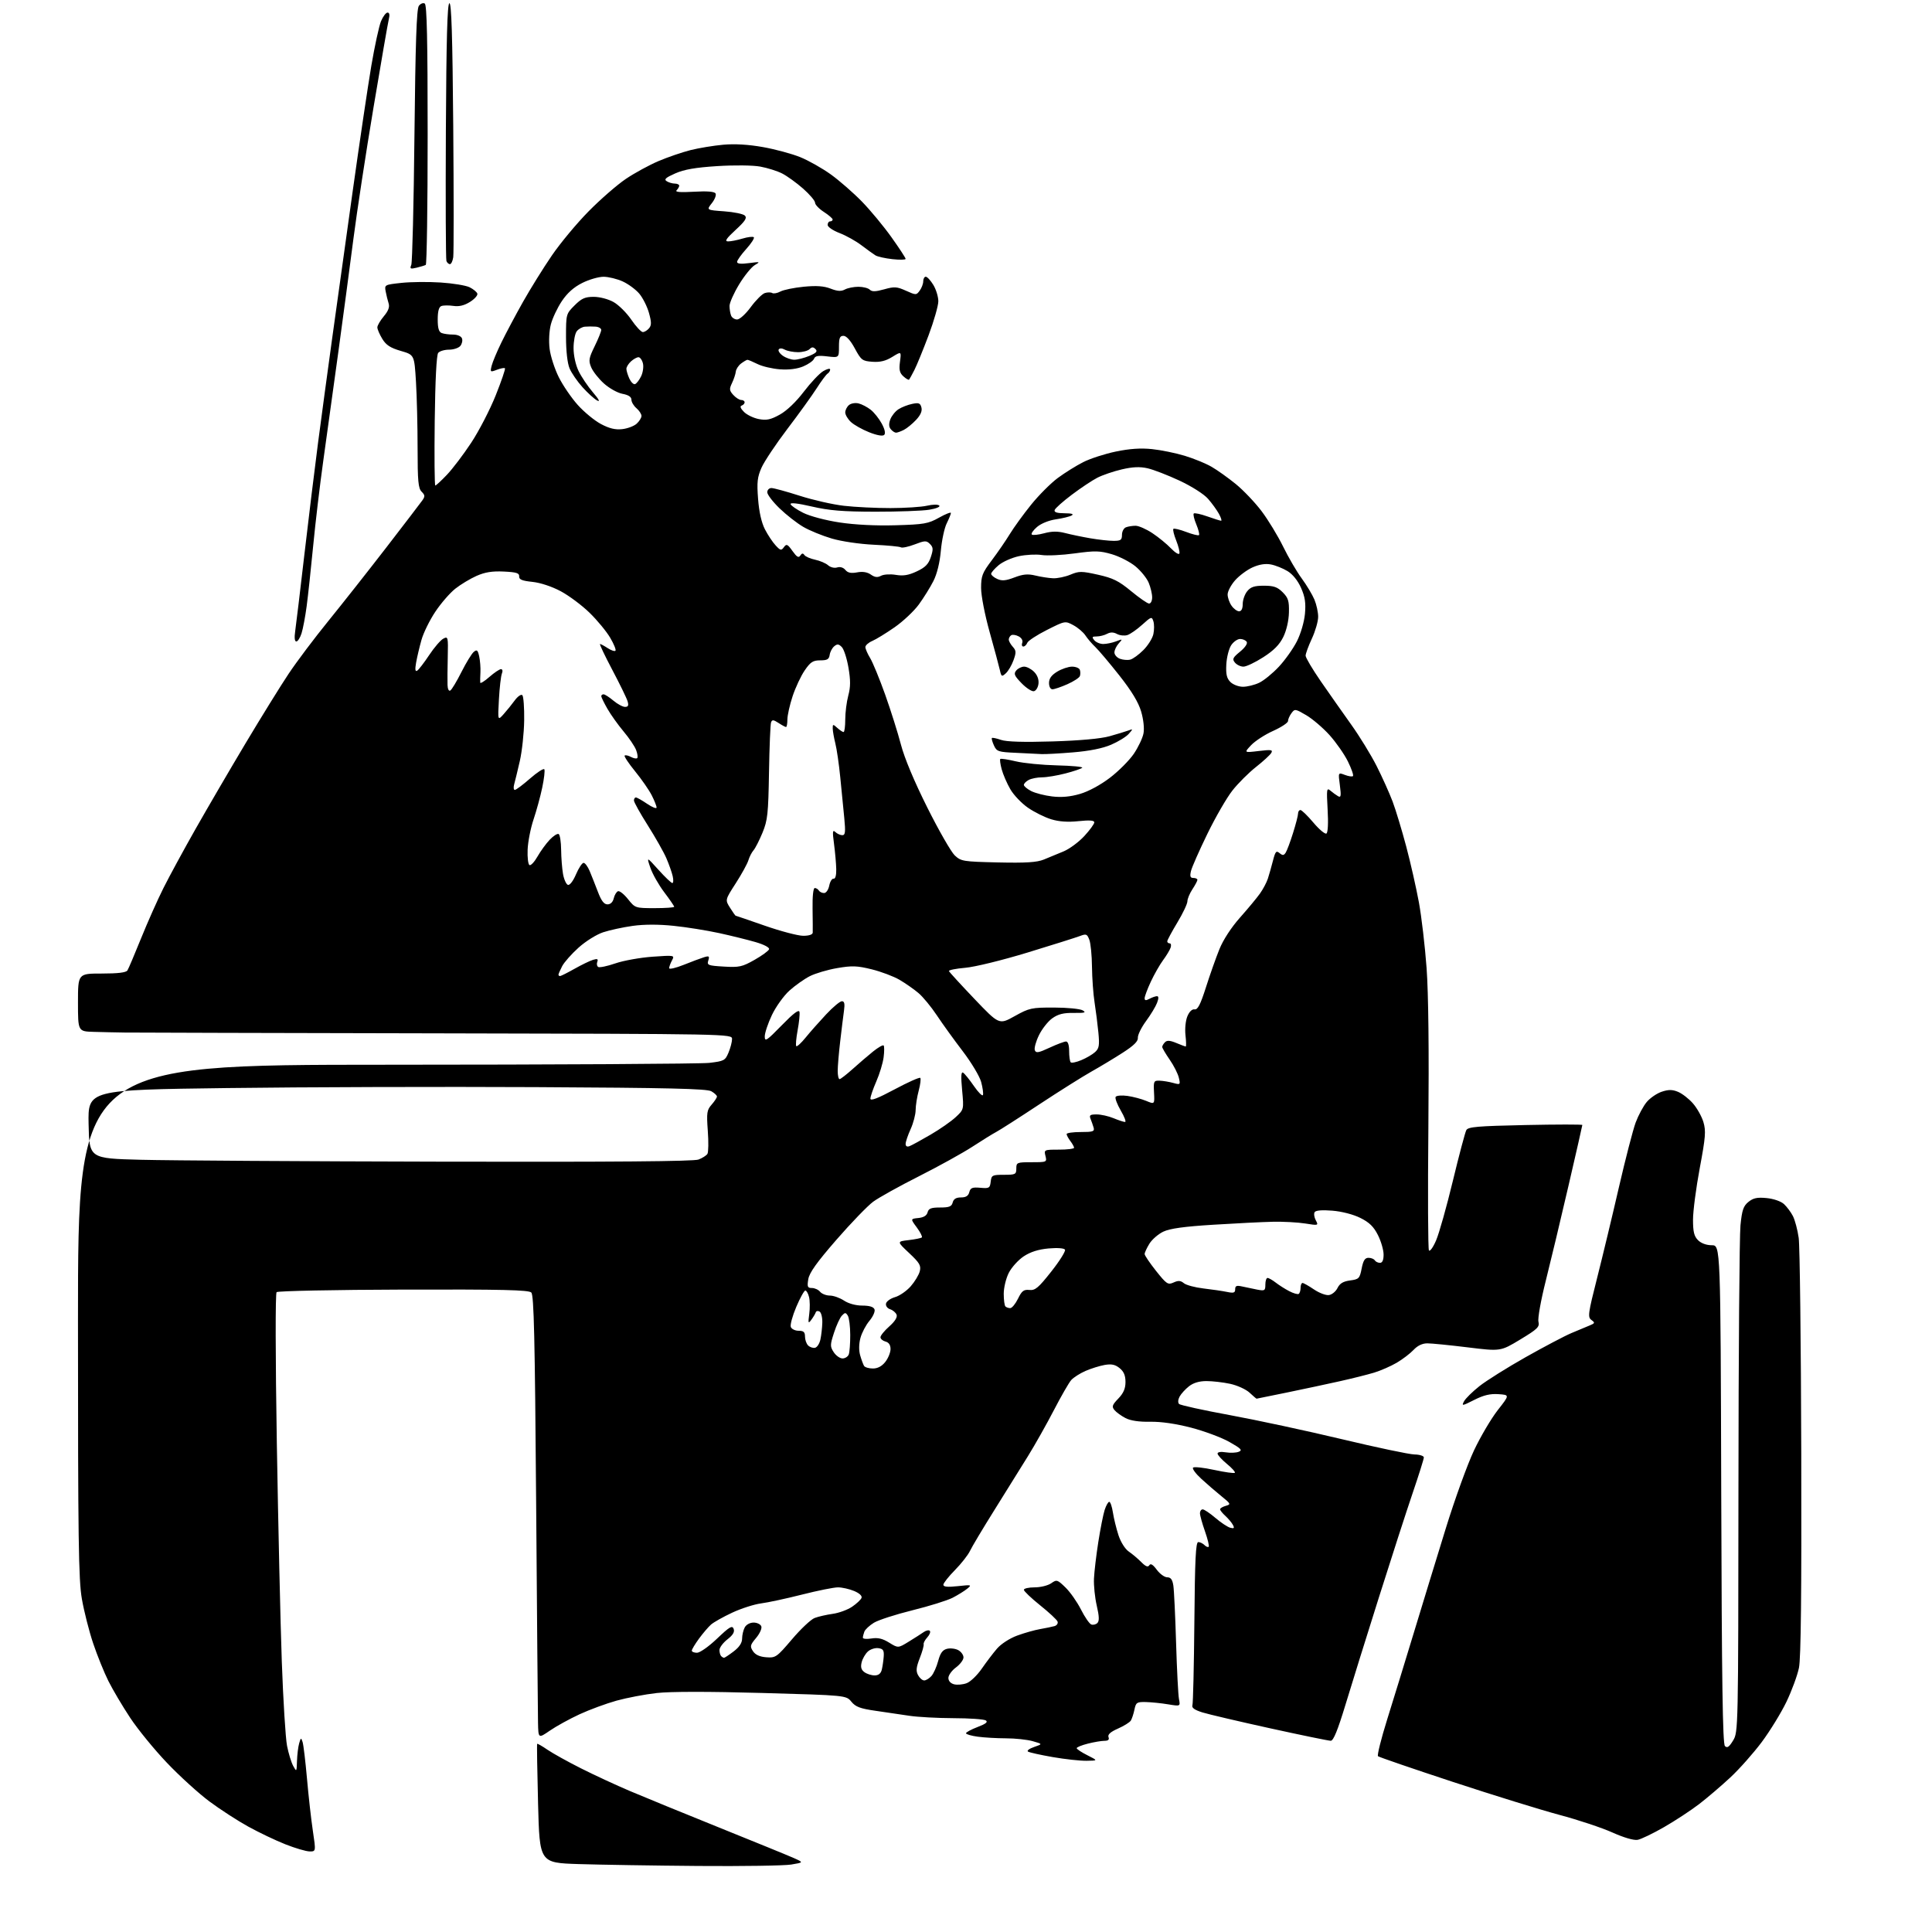 <?xml version="1.0" encoding="UTF-8" standalone="no"?>
<svg 
  version="1.1" 
  xmlns="http://www.w3.org/2000/svg" 
  xmlns:xlink="http://www.w3.org/1999/xlink" 
  xmlns:svg="http://www.w3.org/2000/svg"
  xmlns:rdf="http://www.w3.org/1999/02/22-rdf-syntax-ns#"
  xmlns:cc="http://creativecommons.org/ns#"
  xmlns:dc="http://purl.org/dc/elements/1.1/"
  viewBox="0 0 768 768"
  width="768"
  height="768"
>
<style>svg {background-color: white; }</style>"
<path stroke="none" fill="black" fill-rule="evenodd" d="M277.50,741.75C259.90,741.61 238.53,741.27 230.00,741.00C214.50,740.50 214.50,740.50 213.89,717.00C213.56,704.08 213.39,693.37 213.53,693.20C213.66,693.04 215.51,694.09 217.63,695.55C219.76,697.00 225.78,700.35 231.00,702.97C236.22,705.60 244.96,709.65 250.40,711.96C255.85,714.28 271.82,720.81 285.90,726.49C299.98,732.16 313.30,737.60 315.50,738.58C319.50,740.36 319.50,740.36 314.50,741.19C311.75,741.64 295.10,741.89 277.50,741.75zM123.05,735.97C121.65,735.95 117.33,734.68 113.47,733.15C109.60,731.63 102.95,728.45 98.68,726.10C94.42,723.75 87.46,719.24 83.22,716.08C78.97,712.92 71.39,706.03 66.38,700.76C61.36,695.50 54.77,687.43 51.74,682.84C48.70,678.25 44.81,671.68 43.08,668.22C41.36,664.77 38.63,658.02 37.02,653.22C35.41,648.42 33.40,640.50 32.55,635.61C31.22,627.99 31.00,612.35 31.00,525.01C31.00,423.28 31.00,423.28 153.35,423.25C220.64,423.24 278.51,422.90 281.95,422.51C287.83,421.82 288.28,421.58 289.60,418.42C290.37,416.58 291.00,414.15 291.00,413.03C291.00,411.00 290.88,411.00 173.25,410.77C108.49,410.64 52.80,410.50 49.50,410.45C46.20,410.41 40.69,410.28 37.25,410.18C31.00,410.00 31.00,410.00 31.00,398.50C31.00,387.00 31.00,387.00 40.44,387.00C46.91,387.00 50.13,386.61 50.66,385.75C51.09,385.06 53.53,379.32 56.08,373.00C58.63,366.68 62.63,357.68 64.98,353.00C67.33,348.32 73.07,337.75 77.75,329.50C82.43,321.25 91.36,305.95 97.60,295.50C103.85,285.05 111.55,272.60 114.73,267.84C117.90,263.08 125.01,253.63 130.53,246.84C136.04,240.05 146.39,226.93 153.53,217.68C160.66,208.43 167.11,200.01 167.85,198.96C169.01,197.34 168.97,196.83 167.60,195.46C166.27,194.13 166.00,191.22 166.00,178.08C166.00,169.41 165.71,157.53 165.35,151.68C164.70,141.05 164.70,141.05 159.31,139.49C155.19,138.29 153.46,137.17 151.97,134.71C150.89,132.94 150.01,130.89 150.00,130.14C150.00,129.40 151.16,127.41 152.57,125.73C154.37,123.59 154.95,122.04 154.48,120.59C154.11,119.44 153.58,117.30 153.31,115.84C152.81,113.22 152.91,113.17 159.58,112.45C163.31,112.05 170.32,111.98 175.16,112.30C179.99,112.61 185.17,113.46 186.65,114.18C188.14,114.91 189.53,116.05 189.75,116.72C189.97,117.39 188.65,118.88 186.82,120.02C184.53,121.45 182.48,121.94 180.19,121.60C178.37,121.33 176.24,121.36 175.44,121.66C174.46,122.04 174.00,123.75 174.00,127.00C174.00,130.44 174.44,131.96 175.58,132.39C176.45,132.73 178.49,133.00 180.11,133.00C181.82,133.00 183.31,133.64 183.64,134.51C183.96,135.34 183.67,136.69 182.99,137.51C182.31,138.33 180.29,139.00 178.50,139.00C176.71,139.00 174.77,139.57 174.19,140.28C173.52,141.08 173.01,151.12 172.81,167.28C172.64,181.43 172.74,193.00 173.04,193.00C173.34,193.00 175.41,191.09 177.64,188.75C179.87,186.41 184.23,180.68 187.31,176.00C190.40,171.32 194.78,162.85 197.05,157.17C199.32,151.49 200.97,146.64 200.73,146.39C200.48,146.15 199.04,146.41 197.53,146.99C194.88,148.00 194.80,147.94 195.45,145.35C195.82,143.88 197.57,139.71 199.34,136.09C201.11,132.46 204.96,125.22 207.90,120.00C210.85,114.78 216.00,106.48 219.36,101.58C222.71,96.67 229.29,88.76 233.98,84.01C238.66,79.25 245.33,73.45 248.78,71.12C252.23,68.79 258.08,65.60 261.78,64.03C265.48,62.46 271.20,60.50 274.50,59.67C277.80,58.84 283.65,57.88 287.50,57.53C292.10,57.12 297.52,57.44 303.31,58.47C308.15,59.33 314.81,61.13 318.11,62.47C321.41,63.81 326.90,66.91 330.31,69.37C333.71,71.82 339.27,76.68 342.66,80.16C346.05,83.65 351.34,90.03 354.41,94.36C357.49,98.68 360.00,102.52 360.00,102.91C360.00,103.29 357.64,103.34 354.75,103.02C351.86,102.70 348.82,102.02 348.00,101.51C347.18,101.00 344.68,99.20 342.45,97.51C340.23,95.81 336.29,93.62 333.70,92.63C331.12,91.64 329.00,90.20 329.00,89.42C329.00,88.64 329.45,88.00 330.00,88.00C330.55,88.00 330.99,87.66 330.99,87.25C330.98,86.84 329.41,85.48 327.49,84.24C325.57,83.00 324.00,81.35 324.00,80.58C324.00,79.80 321.86,77.29 319.25,74.98C316.64,72.68 312.90,69.98 310.95,68.98C309.00,67.98 305.06,66.74 302.20,66.22C299.22,65.68 291.95,65.60 285.13,66.03C276.42,66.59 271.97,67.36 268.40,68.94C264.62,70.61 263.86,71.30 265.02,72.03C265.83,72.55 267.29,72.98 268.25,72.98C269.21,72.99 270.00,73.36 270.00,73.80C270.00,74.24 269.53,75.07 268.96,75.64C268.25,76.35 270.37,76.53 275.83,76.22C281.09,75.91 283.97,76.14 284.43,76.89C284.82,77.51 284.16,79.25 282.97,80.76C280.80,83.50 280.80,83.50 287.86,84.00C291.73,84.28 295.45,85.04 296.10,85.70C297.04,86.63 296.21,87.91 292.40,91.41C288.71,94.81 287.97,95.93 289.38,95.96C290.42,95.98 293.01,95.48 295.14,94.84C297.27,94.20 299.30,93.96 299.65,94.31C300.00,94.66 298.64,96.76 296.64,98.98C294.64,101.19 293.00,103.51 293.00,104.12C293.00,104.86 294.55,105.02 297.75,104.59C302.19,104.00 302.34,104.05 300.05,105.37C298.71,106.15 295.90,109.61 293.80,113.07C291.71,116.53 290.00,120.37 290.00,121.60C290.00,122.83 290.27,124.55 290.61,125.42C290.94,126.29 292.03,127.00 293.02,127.00C294.03,127.00 296.43,124.82 298.46,122.05C300.46,119.33 302.97,116.83 304.04,116.49C305.11,116.15 306.43,116.15 306.97,116.48C307.51,116.82 308.98,116.55 310.23,115.88C311.48,115.21 315.65,114.36 319.50,113.98C324.56,113.49 327.52,113.70 330.17,114.73C332.90,115.79 334.36,115.88 335.86,115.08C336.96,114.48 339.38,114.00 341.23,114.00C343.09,114.00 345.12,114.52 345.75,115.15C346.61,116.01 348.03,115.97 351.48,115.01C355.53,113.87 356.53,113.94 360.14,115.57C364.13,117.36 364.26,117.36 365.61,115.51C366.38,114.47 367.00,112.80 367.00,111.81C367.00,110.81 367.46,110.00 368.01,110.00C368.57,110.00 369.92,111.46 371.01,113.25C372.10,115.04 372.99,117.96 373.00,119.74C373.00,121.52 371.25,127.62 369.12,133.31C366.98,138.99 364.45,145.19 363.49,147.07C362.53,148.96 361.58,150.68 361.38,150.91C361.18,151.14 360.16,150.55 359.11,149.60C357.61,148.24 357.32,147.00 357.76,143.76C358.31,139.64 358.31,139.64 354.69,141.88C352.08,143.49 349.88,144.03 346.79,143.81C342.78,143.52 342.33,143.18 339.80,138.50C338.10,135.34 336.44,133.50 335.30,133.50C333.84,133.50 333.50,134.33 333.50,137.86C333.50,142.22 333.50,142.22 328.84,141.67C325.26,141.24 324.04,141.46 323.60,142.60C323.29,143.42 321.35,144.79 319.30,145.65C316.88,146.66 313.61,147.07 310.03,146.81C306.99,146.58 302.97,145.64 301.10,144.70C299.22,143.77 297.42,143.01 297.10,143.03C296.77,143.05 295.64,143.72 294.58,144.51C293.53,145.31 292.59,146.76 292.49,147.73C292.39,148.70 291.72,150.74 290.99,152.25C289.85,154.64 289.91,155.25 291.50,157.00C292.49,158.10 293.92,159.00 294.65,159.00C295.39,159.00 296.00,159.41 296.00,159.92C296.00,160.42 295.47,161.01 294.81,161.23C294.04,161.49 294.38,162.38 295.76,163.76C296.93,164.93 299.60,166.21 301.69,166.60C304.74,167.17 306.37,166.82 309.99,164.81C312.74,163.29 316.46,159.74 319.50,155.74C322.25,152.13 325.74,148.43 327.25,147.53C328.76,146.63 330.00,146.34 330.00,146.88C330.00,147.43 329.54,148.16 328.99,148.51C328.43,148.85 326.47,151.49 324.62,154.38C322.78,157.26 317.54,164.53 312.98,170.52C308.43,176.51 303.81,183.44 302.72,185.90C301.06,189.66 300.83,191.69 301.35,198.35C301.74,203.48 302.71,207.77 304.07,210.41C305.23,212.66 307.14,215.54 308.32,216.80C310.23,218.87 310.57,218.94 311.62,217.50C312.65,216.09 313.06,216.28 315.03,219.04C316.74,221.44 317.47,221.87 318.13,220.84C318.75,219.88 319.21,219.82 319.75,220.62C320.16,221.24 322.07,222.08 324.00,222.49C325.93,222.89 328.26,223.89 329.18,224.70C330.13,225.54 331.70,225.91 332.79,225.57C333.96,225.20 335.24,225.58 336.04,226.55C337.00,227.71 338.29,227.98 340.70,227.53C342.91,227.11 344.74,227.41 346.17,228.40C347.75,229.51 348.81,229.64 350.23,228.88C351.30,228.31 353.91,228.15 356.11,228.52C359.07,229.02 361.17,228.67 364.44,227.13C367.84,225.54 369.09,224.25 370.02,221.43C371.03,218.37 370.98,217.55 369.67,216.24C368.26,214.83 367.68,214.85 363.58,216.42C361.09,217.37 358.63,217.89 358.11,217.57C357.60,217.25 352.75,216.79 347.34,216.54C341.76,216.28 334.53,215.22 330.65,214.08C326.88,212.97 321.76,210.88 319.28,209.42C316.79,207.97 312.56,204.66 309.88,202.07C307.20,199.48 305.00,196.61 305.00,195.68C305.00,194.76 305.74,194.00 306.65,194.00C307.55,194.00 312.61,195.38 317.88,197.07C323.15,198.76 331.07,200.56 335.48,201.06C339.89,201.57 348.23,201.98 354.00,201.97C359.77,201.96 366.30,201.54 368.50,201.03C370.77,200.50 372.87,200.47 373.37,200.97C373.87,201.47 372.14,202.18 369.37,202.63C366.69,203.07 357.07,203.42 348.00,203.41C334.99,203.39 329.64,202.95 322.72,201.35C317.15,200.06 314.06,199.71 314.26,200.40C314.44,201.01 316.71,202.56 319.29,203.86C321.98,205.20 328.17,206.84 333.75,207.69C339.85,208.61 348.18,209.03 356.01,208.80C367.31,208.48 368.97,208.19 373.26,205.79C375.87,204.33 378.00,203.49 378.00,203.92C378.00,204.34 377.25,206.19 376.34,208.03C375.42,209.86 374.37,214.77 374.00,218.93C373.57,223.71 372.48,228.16 371.03,231.00C369.78,233.47 367.18,237.65 365.27,240.27C363.36,242.90 359.03,246.97 355.65,249.33C352.27,251.69 348.26,254.14 346.75,254.79C345.24,255.43 344.00,256.53 344.00,257.23C344.01,257.93 344.86,259.90 345.90,261.60C346.94,263.31 349.62,269.83 351.86,276.10C354.09,282.37 356.92,291.32 358.13,295.98C359.52,301.32 363.41,310.60 368.62,321.01C373.17,330.11 378.08,338.66 379.52,340.03C382.04,342.39 382.82,342.51 396.74,342.83C407.86,343.08 412.19,342.80 414.92,341.69C416.89,340.88 420.42,339.43 422.77,338.45C425.12,337.48 428.83,334.73 431.02,332.36C433.21,329.99 435.00,327.53 435.00,326.91C435.00,326.11 433.14,325.96 428.75,326.42C424.52,326.87 421.01,326.63 417.88,325.68C415.34,324.91 411.19,322.85 408.65,321.10C406.12,319.36 402.95,316.04 401.61,313.72C400.27,311.40 398.73,307.84 398.19,305.82C397.64,303.79 397.39,301.94 397.63,301.71C397.86,301.47 400.63,301.89 403.78,302.64C406.93,303.39 414.31,304.11 420.20,304.25C426.08,304.39 430.58,304.81 430.20,305.20C429.81,305.58 426.82,306.60 423.54,307.45C420.26,308.30 416.07,309.00 414.22,309.00C412.38,309.00 410.00,309.47 408.93,310.04C407.87,310.60 407.00,311.49 407.00,312.01C407.00,312.53 408.31,313.63 409.91,314.46C411.52,315.28 415.27,316.25 418.25,316.60C421.99,317.04 425.43,316.73 429.30,315.60C432.69,314.62 437.44,312.05 441.22,309.17C444.67,306.54 448.95,302.24 450.72,299.63C452.49,297.01 454.22,293.37 454.56,291.52C454.93,289.55 454.55,285.97 453.62,282.83C452.54,279.16 449.85,274.71 444.95,268.50C441.04,263.55 436.75,258.47 435.41,257.20C434.08,255.94 432.30,253.87 431.47,252.60C430.64,251.33 428.49,249.50 426.69,248.53C423.42,246.77 423.40,246.77 416.16,250.42C412.17,252.43 408.66,254.73 408.35,255.54C408.04,256.34 407.34,257.00 406.79,257.00C406.24,257.00 406.04,256.33 406.36,255.52C406.69,254.64 406.11,253.59 404.94,252.97C403.85,252.39 402.52,252.18 401.98,252.51C401.44,252.85 401.00,253.62 401.00,254.23C401.00,254.84 401.72,256.13 402.59,257.10C403.97,258.62 404.00,259.35 402.88,262.47C402.16,264.45 400.79,266.79 399.83,267.65C398.23,269.11 398.05,269.01 397.46,266.36C397.11,264.79 395.29,258.01 393.41,251.30C391.47,244.34 390.00,236.78 390.00,233.72C390.00,228.95 390.48,227.72 394.25,222.72C396.59,219.62 399.81,214.93 401.42,212.29C403.03,209.66 406.84,204.40 409.89,200.62C412.95,196.83 417.72,192.05 420.51,189.99C423.30,187.93 427.84,185.10 430.60,183.70C433.36,182.30 439.19,180.41 443.56,179.50C449.09,178.35 453.47,178.06 457.98,178.53C461.55,178.90 467.40,180.10 470.98,181.19C474.57,182.28 479.35,184.24 481.61,185.55C483.87,186.85 488.20,189.94 491.25,192.42C494.29,194.90 498.91,199.76 501.51,203.21C504.12,206.67 507.97,213.01 510.07,217.29C512.17,221.58 515.49,227.27 517.45,229.93C519.41,232.60 521.68,236.39 522.51,238.36C523.33,240.33 524.00,243.41 523.99,245.22C523.98,247.02 522.86,250.91 521.49,253.85C520.12,256.79 519.00,259.85 519.00,260.64C519.00,261.43 521.71,266.00 525.01,270.79C528.32,275.58 533.76,283.32 537.10,288.00C540.45,292.68 545.00,300.10 547.23,304.50C549.45,308.90 552.31,315.25 553.58,318.61C554.84,321.97 557.28,330.03 559.00,336.50C560.72,342.98 562.98,352.96 564.03,358.68C565.08,364.40 566.46,376.15 567.09,384.79C567.83,394.88 568.08,417.56 567.80,448.22C567.55,474.47 567.65,496.44 568.02,497.04C568.39,497.64 569.68,495.86 570.87,493.08C572.07,490.30 575.07,479.64 577.54,469.39C580.01,459.15 582.42,450.07 582.89,449.23C583.61,447.94 587.41,447.62 606.38,447.22C618.82,446.96 629.00,446.95 629.00,447.20C629.00,447.44 626.51,458.37 623.47,471.48C620.44,484.58 616.38,501.54 614.46,509.17C612.51,516.90 611.23,524.07 611.56,525.38C612.08,527.47 611.24,528.29 604.33,532.47C596.50,537.20 596.50,537.20 583.47,535.60C576.30,534.72 569.07,534.00 567.39,534.00C565.41,534.00 563.51,534.90 561.92,536.60C560.59,538.02 557.58,540.32 555.24,541.70C552.90,543.07 548.85,544.85 546.24,545.64C543.63,546.43 537.45,547.98 532.50,549.08C527.55,550.19 518.15,552.19 511.61,553.54C505.07,554.90 499.63,556.00 499.51,556.00C499.39,556.00 498.12,554.92 496.70,553.59C495.27,552.27 491.80,550.69 489.00,550.09C486.20,549.49 481.96,549.00 479.59,549.00C476.73,549.00 474.38,549.70 472.63,551.08C471.18,552.22 469.50,554.07 468.90,555.18C468.27,556.37 468.18,557.58 468.70,558.10C469.19,558.59 478.29,560.59 488.93,562.54C499.56,564.49 519.56,568.79 533.38,572.09C547.20,575.39 560.19,578.13 562.25,578.17C564.31,578.20 566.00,578.74 566.00,579.35C566.00,579.97 564.00,586.33 561.56,593.49C559.12,600.64 553.08,619.33 548.13,635.00C543.18,650.67 537.19,669.91 534.82,677.74C531.77,687.79 530.06,691.98 529.00,691.98C528.17,691.99 517.38,689.77 505.00,687.05C492.62,684.33 480.48,681.48 478.00,680.72C474.90,679.75 473.66,678.88 474.00,677.91C474.27,677.14 474.62,662.21 474.78,644.75C474.99,619.86 475.33,613.00 476.33,613.00C477.03,613.00 478.13,613.53 478.78,614.18C479.43,614.83 480.19,615.14 480.47,614.86C480.75,614.59 480.08,611.81 478.99,608.70C477.89,605.59 477.00,602.36 477.00,601.52C477.00,600.69 477.49,600.00 478.09,600.00C478.69,600.00 480.97,601.53 483.15,603.40C485.34,605.27 487.99,607.03 489.05,607.30C490.58,607.70 490.79,607.47 490.08,606.14C489.59,605.23 488.24,603.63 487.09,602.58C485.94,601.54 485.00,600.36 485.00,599.96C485.00,599.56 486.01,598.95 487.25,598.60C489.39,598.00 489.31,597.81 485.50,594.73C483.30,592.95 479.70,589.85 477.51,587.83C475.31,585.81 473.85,583.82 474.26,583.40C474.68,582.99 478.47,583.40 482.68,584.32C486.90,585.23 490.59,585.75 490.87,585.46C491.16,585.18 489.73,583.57 487.69,581.90C485.66,580.22 484.00,578.39 484.00,577.82C484.00,577.20 485.32,577.00 487.25,577.32C489.04,577.61 491.36,577.52 492.40,577.11C494.00,576.49 493.38,575.84 488.67,573.18C485.57,571.43 478.74,568.89 473.49,567.52C467.39,565.94 461.52,565.09 457.21,565.17C452.80,565.25 449.41,564.75 447.41,563.71C445.73,562.84 443.76,561.41 443.02,560.53C441.89,559.16 442.10,558.50 444.55,555.95C446.61,553.80 447.40,551.97 447.40,549.36C447.40,546.78 446.73,545.20 445.06,543.85C443.30,542.42 441.85,542.12 439.11,542.59C437.13,542.94 433.70,544.01 431.50,544.97C429.30,545.93 426.75,547.56 425.82,548.60C424.90,549.65 421.82,555.00 418.97,560.50C416.12,566.00 411.47,574.25 408.64,578.83C405.82,583.41 399.79,593.09 395.25,600.33C390.72,607.57 386.37,614.85 385.59,616.50C384.81,618.15 382.11,621.59 379.59,624.15C377.06,626.71 375.00,629.33 375.00,629.97C375.00,630.80 376.66,630.96 380.75,630.52C386.18,629.92 386.39,629.98 384.50,631.52C383.40,632.42 380.79,634.04 378.69,635.13C376.59,636.21 369.40,638.46 362.71,640.11C356.02,641.77 349.11,644.00 347.37,645.08C345.62,646.16 343.93,647.74 343.60,648.60C343.27,649.46 343.00,650.55 343.00,651.02C343.00,651.49 344.55,651.62 346.44,651.32C348.95,650.91 350.84,651.35 353.45,652.97C357.02,655.18 357.02,655.18 361.26,652.57C363.59,651.14 366.27,649.43 367.20,648.77C368.14,648.11 369.22,647.89 369.61,648.28C370.00,648.67 369.56,649.83 368.62,650.87C367.68,651.90 367.03,653.14 367.17,653.62C367.31,654.11 366.62,656.59 365.62,659.14C364.20,662.79 364.05,664.23 364.94,665.89C365.56,667.05 366.66,668.00 367.38,668.00C368.10,668.00 369.39,667.21 370.25,666.25C371.11,665.29 372.32,662.59 372.94,660.26C373.78,657.12 374.69,655.87 376.44,655.43C377.75,655.10 379.76,655.33 380.91,655.95C382.06,656.57 383.00,657.87 383.00,658.85C383.00,659.82 381.65,661.62 380.00,662.84C378.35,664.06 377.00,665.94 377.00,667.01C377.00,668.21 377.88,669.18 379.29,669.54C380.55,669.85 382.80,669.65 384.29,669.08C385.79,668.51 388.47,665.93 390.25,663.35C392.04,660.76 394.76,657.17 396.31,655.37C397.93,653.49 401.32,651.29 404.31,650.18C407.16,649.13 411.30,647.96 413.50,647.58C415.70,647.20 418.26,646.67 419.20,646.40C420.13,646.12 420.67,645.31 420.39,644.58C420.12,643.86 416.99,640.95 413.44,638.11C409.90,635.27 407.00,632.50 407.00,631.97C407.00,631.44 408.92,631.00 411.28,631.00C413.63,631.00 416.59,630.27 417.86,629.38C420.07,627.84 420.31,627.91 423.54,631.04C425.40,632.84 428.16,636.77 429.68,639.77C431.20,642.78 433.05,645.47 433.79,645.75C434.53,646.03 435.63,645.77 436.23,645.17C437.03,644.37 436.96,642.49 435.98,638.28C435.24,635.10 434.74,630.25 434.87,627.50C435.00,624.75 435.77,618.23 436.59,613.00C437.41,607.77 438.54,602.04 439.11,600.25C439.69,598.46 440.51,597.00 440.95,597.00C441.39,597.00 442.04,598.91 442.40,601.25C442.76,603.59 443.76,607.65 444.61,610.27C445.52,613.04 447.24,615.76 448.71,616.77C450.10,617.72 452.34,619.61 453.68,620.96C455.43,622.73 456.33,623.08 456.87,622.21C457.39,621.37 458.30,621.92 459.84,624.00C461.06,625.65 462.93,627.00 463.98,627.00C465.39,627.00 466.05,627.88 466.42,630.25C466.70,632.04 467.19,642.27 467.51,653.00C467.83,663.73 468.35,673.81 468.66,675.40C469.23,678.30 469.23,678.30 464.36,677.50C461.69,677.05 457.72,676.65 455.55,676.59C451.91,676.51 451.55,676.74 450.96,679.59C450.61,681.29 449.96,683.25 449.53,683.95C449.10,684.65 446.79,686.09 444.41,687.14C441.41,688.47 440.26,689.51 440.65,690.53C441.04,691.54 440.54,692.00 439.05,692.00C437.86,692.00 434.89,692.50 432.44,693.12C430.00,693.73 428.00,694.55 428.00,694.92C428.00,695.30 429.91,696.57 432.25,697.74C436.50,699.88 436.50,699.88 431.88,699.94C429.34,699.97 423.31,699.31 418.49,698.47C413.66,697.63 409.24,696.65 408.66,696.29C408.08,695.93 409.16,695.11 411.06,694.46C414.50,693.28 414.50,693.28 410.50,692.14C408.30,691.52 403.53,691.01 399.89,691.01C396.25,691.00 391.19,690.71 388.64,690.36C386.09,690.01 384.00,689.40 384.00,689.00C384.00,688.60 386.07,687.48 388.61,686.51C391.92,685.25 392.83,684.51 391.86,683.89C391.11,683.42 385.32,683.01 379.00,683.00C372.68,682.98 364.80,682.55 361.50,682.05C358.20,681.55 352.12,680.66 348.00,680.06C341.93,679.19 340.11,678.50 338.43,676.45C336.36,673.92 336.36,673.92 302.93,672.98C281.60,672.38 266.42,672.39 261.00,673.01C256.32,673.54 249.16,674.91 245.07,676.04C240.98,677.18 234.38,679.61 230.39,681.45C226.41,683.29 221.09,686.22 218.58,687.95C214.00,691.10 214.00,691.10 213.87,684.80C213.79,681.33 213.46,641.73 213.12,596.80C212.63,531.70 212.24,514.83 211.20,513.80C210.16,512.76 199.79,512.53 160.36,512.63C133.12,512.71 110.43,513.17 109.95,513.65C109.44,514.16 109.48,539.42 110.04,573.52C110.58,605.96 111.47,645.10 112.02,660.50C112.57,675.90 113.51,690.96 114.10,693.98C114.69,696.99 115.79,700.59 116.55,701.98C117.89,704.44 117.92,704.40 118.06,700.00C118.14,697.52 118.53,694.38 118.92,693.00C119.59,690.69 119.69,690.65 120.29,692.50C120.64,693.60 121.42,700.12 122.03,707.00C122.63,713.88 123.68,723.21 124.36,727.75C125.59,736.00 125.59,736.00 123.05,735.97zM651.00,731.36C649.48,731.64 645.54,730.50 640.92,728.43C636.76,726.56 627.31,723.42 619.92,721.45C612.54,719.48 593.45,713.57 577.50,708.32C561.55,703.07 548.18,698.48 547.78,698.12C547.38,697.75 549.03,691.17 551.43,683.48C553.84,675.79 558.61,660.27 562.03,649.00C565.45,637.73 571.17,619.05 574.74,607.50C578.31,595.95 583.36,582.00 585.97,576.50C588.57,571.00 592.83,563.80 595.42,560.50C600.13,554.50 600.13,554.50 595.64,554.20C592.34,553.98 589.77,554.59 586.01,556.50C581.20,558.93 580.95,558.96 581.98,557.04C582.58,555.91 585.35,553.19 588.13,550.99C590.90,548.80 599.16,543.62 606.48,539.49C613.80,535.36 621.97,531.06 624.64,529.93C627.31,528.81 630.57,527.45 631.89,526.90C634.04,526.01 634.11,525.80 632.61,524.71C631.09,523.59 631.27,522.23 634.88,508.00C637.04,499.47 640.94,483.27 643.53,472.00C646.13,460.73 649.13,449.13 650.20,446.23C651.28,443.34 653.26,439.66 654.61,438.05C655.96,436.45 658.65,434.61 660.59,433.97C663.31,433.07 664.79,433.09 667.06,434.03C668.68,434.70 671.34,436.76 672.96,438.61C674.58,440.45 676.46,443.80 677.13,446.03C678.18,449.55 677.99,452.01 675.67,464.39C674.20,472.25 673.00,481.46 673.00,484.84C673.00,489.67 673.43,491.43 675.00,493.00C676.23,494.23 678.33,495.00 680.47,495.00C683.94,495.00 683.94,495.00 684.22,593.95C684.43,668.49 684.79,693.19 685.68,694.08C686.59,694.99 687.34,694.49 688.93,691.88C690.97,688.53 690.99,687.67 691.06,591.50C691.09,538.15 691.46,491.18 691.86,487.12C692.47,481.01 693.02,479.40 695.04,477.77C696.95,476.22 698.52,475.89 702.25,476.25C704.98,476.51 707.91,477.52 709.11,478.60C710.26,479.64 711.88,481.79 712.70,483.38C713.52,484.97 714.56,488.88 715.01,492.08C715.46,495.27 715.92,533.80 716.03,577.69C716.17,633.69 715.90,659.14 715.11,663.00C714.49,666.02 712.25,672.10 710.14,676.50C708.02,680.90 703.60,688.10 700.32,692.50C697.03,696.90 691.41,703.24 687.82,706.58C684.23,709.92 678.64,714.69 675.40,717.18C672.15,719.67 665.90,723.77 661.50,726.30C657.10,728.83 652.38,731.11 651.00,731.36zM347.67,666.00C349.22,666.00 350.14,665.27 350.52,663.75C350.82,662.51 351.17,660.15 351.29,658.50C351.46,656.04 351.08,655.44 349.17,655.17C347.88,654.99 346.01,655.58 345.01,656.49C344.00,657.40 342.88,659.33 342.52,660.78C342.04,662.69 342.34,663.78 343.62,664.71C344.59,665.42 346.41,666.00 347.67,666.00zM287.82,659.00C288.09,659.00 289.82,657.85 291.66,656.45C293.89,654.75 295.00,653.06 295.00,651.38C295.00,650.00 295.47,648.00 296.04,646.93C296.63,645.81 298.12,645.00 299.57,645.00C300.94,645.00 302.32,645.67 302.63,646.49C302.95,647.30 302.02,649.38 300.56,651.11C298.18,653.94 298.06,654.46 299.32,656.37C300.28,657.82 301.98,658.59 304.61,658.79C308.33,659.07 308.77,658.76 314.84,651.63C318.32,647.53 322.37,643.72 323.84,643.17C325.30,642.61 328.52,641.88 331.00,641.53C333.48,641.19 336.96,639.91 338.73,638.70C340.51,637.49 342.20,635.91 342.47,635.19C342.78,634.40 341.63,633.32 339.52,632.44C337.62,631.65 334.73,631.00 333.10,631.00C331.47,631.00 325.04,632.29 318.82,633.87C312.59,635.45 305.26,637.03 302.52,637.38C299.79,637.74 294.62,639.39 291.04,641.07C287.46,642.74 283.67,644.88 282.62,645.81C281.57,646.74 279.42,649.26 277.85,651.40C276.28,653.55 275.00,655.68 275.00,656.15C275.00,656.62 275.93,657.00 277.07,657.00C278.23,657.00 281.77,654.50 285.05,651.37C290.00,646.65 291.07,646.02 291.63,647.48C292.10,648.71 291.38,649.94 289.15,651.68C287.42,653.04 286.00,654.94 286.00,655.91C286.00,656.87 286.30,657.97 286.67,658.33C287.03,658.70 287.55,659.00 287.82,659.00zM346.99,544.00C348.89,544.00 350.55,543.12 351.93,541.37C353.07,539.92 354.00,537.62 354.00,536.27C354.00,534.65 353.32,533.63 352.00,533.29C350.90,533.00 350.00,532.23 350.00,531.57C350.00,530.91 351.58,528.97 353.50,527.27C355.74,525.29 356.79,523.61 356.41,522.62C356.08,521.77 354.93,520.80 353.85,520.45C352.74,520.10 352.02,519.12 352.20,518.20C352.37,517.30 353.99,516.15 355.79,515.63C357.59,515.12 360.39,513.18 362.02,511.33C363.64,509.48 365.27,506.78 365.63,505.34C366.19,503.09 365.57,502.03 361.40,498.11C356.50,493.51 356.50,493.51 361.21,492.96C363.80,492.66 366.15,492.18 366.45,491.89C366.74,491.60 365.83,489.81 364.44,487.93C361.90,484.50 361.90,484.50 365.06,484.18C367.18,483.96 368.39,483.22 368.73,481.93C369.13,480.39 370.13,480.00 373.71,480.00C377.35,480.00 378.29,479.62 378.71,478.00C379.07,476.61 380.07,476.00 382.00,476.00C383.96,476.00 384.93,475.39 385.31,473.91C385.77,472.18 386.49,471.88 389.68,472.16C393.20,472.47 393.52,472.29 393.82,469.75C394.11,467.16 394.43,467.00 399.07,467.00C403.66,467.00 404.00,466.83 404.00,464.50C404.00,462.11 404.26,462.00 410.11,462.00C416.12,462.00 416.21,461.96 415.59,459.50C414.97,457.04 415.06,457.00 420.98,457.00C424.29,457.00 426.99,456.66 426.97,456.25C426.95,455.84 426.28,454.63 425.47,453.56C424.66,452.49 424.00,451.25 424.00,450.81C424.00,450.36 426.53,450.00 429.62,450.00C434.49,450.00 435.17,449.77 434.73,448.25C434.45,447.29 433.90,445.71 433.51,444.75C432.91,443.30 433.33,443.00 435.93,443.00C437.65,443.00 440.68,443.68 442.65,444.50C444.63,445.32 446.68,446.00 447.22,446.00C447.75,446.00 447.00,443.97 445.54,441.49C444.09,439.00 443.16,436.54 443.49,436.02C443.81,435.50 445.92,435.33 448.17,435.64C450.43,435.96 453.78,436.85 455.63,437.62C458.99,439.02 458.99,439.02 458.74,434.26C458.51,429.76 458.64,429.51 461.00,429.59C462.38,429.64 464.80,430.05 466.39,430.49C469.19,431.26 469.27,431.19 468.60,428.39C468.23,426.80 466.59,423.57 464.96,421.22C463.33,418.87 462.00,416.59 462.00,416.17C462.00,415.75 462.50,414.90 463.11,414.29C463.91,413.49 465.12,413.57 467.57,414.59C469.42,415.37 471.12,416.00 471.35,416.00C471.57,416.00 471.53,413.98 471.25,411.52C470.96,408.99 471.29,405.71 472.00,404.00C472.77,402.13 473.88,401.07 474.88,401.24C476.11,401.44 477.19,399.33 479.37,392.50C480.94,387.55 483.36,380.72 484.73,377.33C486.25,373.57 489.46,368.65 492.94,364.73C496.09,361.19 499.65,356.90 500.86,355.19C502.08,353.48 503.48,350.83 503.99,349.29C504.49,347.76 505.40,344.55 506.01,342.18C506.96,338.47 507.33,338.03 508.63,339.11C509.87,340.13 510.33,340.10 511.08,338.94C511.59,338.15 512.91,334.64 514.00,331.14C515.10,327.65 516.00,324.16 516.00,323.39C516.00,322.63 516.42,322.00 516.94,322.00C517.46,322.00 519.77,324.24 522.08,326.98C524.38,329.71 526.72,331.67 527.27,331.34C527.87,330.96 528.06,327.21 527.75,321.82C527.29,313.66 527.38,313.03 528.87,314.30C529.77,315.07 531.13,316.06 531.90,316.50C533.05,317.16 533.18,316.41 532.62,312.16C531.93,307.02 531.93,307.02 534.61,308.04C536.08,308.60 537.53,308.81 537.83,308.50C538.14,308.19 537.24,305.59 535.83,302.72C534.42,299.85 531.13,295.13 528.52,292.22C525.90,289.32 521.73,285.76 519.25,284.30C514.89,281.75 514.68,281.72 513.36,283.52C512.61,284.54 512.00,285.95 512.00,286.64C512.00,287.32 509.34,289.08 506.10,290.54C502.85,291.99 498.92,294.55 497.35,296.21C494.50,299.24 494.50,299.24 500.35,298.54C505.34,297.94 506.07,298.05 505.35,299.30C504.88,300.11 502.14,302.63 499.26,304.90C496.38,307.17 492.18,311.36 489.93,314.21C487.67,317.06 483.19,324.82 479.96,331.45C476.73,338.08 473.79,344.74 473.43,346.25C472.93,348.38 473.15,349.00 474.39,349.00C475.28,349.00 476.00,349.34 475.99,349.75C475.99,350.16 475.09,351.85 474.00,353.50C472.91,355.15 472.01,357.31 472.01,358.30C472.00,359.30 470.20,363.09 468.00,366.74C465.80,370.39 464.00,373.74 464.00,374.19C464.00,374.63 464.44,375.00 464.97,375.00C465.50,375.00 465.66,375.79 465.32,376.75C464.98,377.71 463.63,379.96 462.31,381.73C461.00,383.51 458.82,387.34 457.47,390.23C456.12,393.13 455.02,396.08 455.01,396.79C455.00,397.75 455.49,397.81 456.93,397.04C458.00,396.47 459.34,396.00 459.91,396.00C460.62,396.00 460.63,396.84 459.94,398.67C459.38,400.14 457.40,403.42 455.53,405.95C453.67,408.49 452.23,411.45 452.32,412.53C452.45,413.93 450.71,415.64 446.27,418.49C442.85,420.70 437.24,424.07 433.80,426.00C430.37,427.93 421.02,433.81 413.03,439.08C405.04,444.36 397.38,449.26 396.00,449.98C394.62,450.71 390.35,453.35 386.50,455.86C382.65,458.36 373.12,463.63 365.32,467.57C357.52,471.50 349.33,476.06 347.11,477.69C344.90,479.32 338.31,486.14 332.48,492.84C324.65,501.84 321.72,505.95 321.30,508.52C320.82,511.53 321.01,512.00 322.75,512.00C323.85,512.00 325.32,512.67 326.00,513.50C326.68,514.33 328.43,515.00 329.87,515.01C331.32,515.01 333.85,515.91 335.50,517.00C337.31,518.20 340.19,518.99 342.78,518.99C345.64,519.00 347.25,519.49 347.63,520.49C347.95,521.30 347.04,523.35 345.63,525.03C344.21,526.71 342.60,529.78 342.04,531.85C341.41,534.20 341.37,536.80 341.93,538.77C342.43,540.51 343.13,542.40 343.48,542.97C343.83,543.54 345.41,544.00 346.99,544.00zM334.92,540.00C335.94,540.00 337.06,539.29 337.39,538.42C337.73,537.55 337.99,534.06 337.98,530.67C337.98,527.28 337.54,523.83 337.02,523.00C336.18,521.67 335.91,521.67 334.65,523.00C333.87,523.83 332.47,526.88 331.53,529.79C329.95,534.66 329.94,535.26 331.43,537.54C332.32,538.89 333.89,540.00 334.92,540.00zM323.97,535.77C324.80,535.61 325.77,534.13 326.12,532.49C326.48,530.84 326.82,527.84 326.88,525.81C326.95,523.78 326.46,521.79 325.81,521.38C325.15,520.98 324.46,521.11 324.27,521.68C324.08,522.25 323.30,523.57 322.53,524.61C321.28,526.31 321.20,526.07 321.69,522.31C322.00,520.01 321.96,516.97 321.60,515.56C321.25,514.15 320.59,513.00 320.13,513.00C319.67,513.00 318.06,515.92 316.54,519.49C315.02,523.06 314.04,526.66 314.36,527.49C314.68,528.32 316.08,529.00 317.47,529.00C319.44,529.00 320.00,529.51 320.00,531.30C320.00,532.57 320.55,534.15 321.23,534.83C321.91,535.51 323.14,535.93 323.97,535.77zM401.58,520.00C402.27,520.00 403.66,518.31 404.67,516.25C406.19,513.13 406.95,512.55 409.21,512.78C411.51,513.02 412.79,511.94 417.94,505.41C421.26,501.21 423.69,497.31 423.35,496.76C422.98,496.16 420.31,495.97 416.80,496.28C412.76,496.65 409.62,497.65 406.95,499.41C404.80,500.84 402.13,503.78 401.02,505.96C399.90,508.15 399.00,511.88 399.00,514.29C399.00,516.70 399.30,518.97 399.67,519.33C400.03,519.70 400.90,520.00 401.58,520.00zM516.25,514.35C516.66,514.09 517.00,513.01 517.00,511.94C517.00,510.87 517.35,510.00 517.77,510.00C518.19,510.00 520.23,511.15 522.31,512.56C524.38,513.97 527.07,514.99 528.27,514.81C529.47,514.64 531.01,513.38 531.68,512.00C532.58,510.18 533.95,509.36 536.68,509.00C540.19,508.53 540.50,508.22 541.28,504.25C541.91,501.05 542.58,500.00 544.00,500.00C545.04,500.00 546.16,500.45 546.50,501.00C546.84,501.55 547.77,502.00 548.56,502.00C549.52,502.00 550.00,500.91 550.00,498.71C550.00,496.90 548.99,493.42 547.75,490.96C546.05,487.59 544.33,485.92 540.73,484.13C537.90,482.73 533.37,481.56 529.61,481.26C525.54,480.93 523.03,481.14 522.59,481.85C522.21,482.46 522.42,483.92 523.05,485.09C524.16,487.17 524.09,487.20 518.84,486.36C515.90,485.89 510.12,485.58 506.00,485.67C501.88,485.76 491.21,486.29 482.30,486.85C470.67,487.57 465.07,488.35 462.43,489.60C460.42,490.56 457.92,492.73 456.89,494.42C455.85,496.11 455.01,497.95 455.01,498.50C455.01,499.05 457.06,502.07 459.55,505.21C463.75,510.48 464.28,510.83 466.52,509.81C468.39,508.96 469.32,509.02 470.61,510.09C471.53,510.85 475.03,511.79 478.39,512.18C481.75,512.57 485.96,513.19 487.75,513.56C490.42,514.11 491.00,513.92 491.00,512.50C491.00,511.13 491.57,510.90 493.75,511.39C495.26,511.73 497.96,512.29 499.75,512.64C502.75,513.21 503.00,513.06 503.00,510.63C503.00,509.18 503.39,508.00 503.87,508.00C504.34,508.00 505.80,508.83 507.12,509.85C508.43,510.87 510.85,512.41 512.50,513.26C514.14,514.12 515.83,514.60 516.25,514.35zM175.68,461.78C243.79,461.93 275.75,461.67 277.66,460.94C279.20,460.35 280.80,459.34 281.21,458.69C281.62,458.03 281.69,453.90 281.36,449.50C280.84,442.31 280.99,441.26 282.89,439.10C284.05,437.78 285.00,436.33 285.00,435.88C285.00,435.44 283.99,434.49 282.75,433.79C281.00,432.78 265.63,432.42 213.00,432.15C175.88,431.96 120.63,432.12 90.22,432.52C34.95,433.24 34.95,433.24 35.22,446.87C35.50,460.50 35.50,460.50 56.00,461.03C67.28,461.32 121.13,461.66 175.68,461.78zM361.56,455.61C362.42,455.28 366.18,453.23 369.91,451.05C373.64,448.88 378.15,445.73 379.93,444.06C383.17,441.04 383.17,441.04 382.46,433.38C381.94,427.83 382.05,425.91 382.86,426.41C383.47,426.79 385.41,429.19 387.17,431.75C388.93,434.30 390.54,435.89 390.74,435.27C390.95,434.65 390.63,432.32 390.02,430.09C389.42,427.86 386.13,422.37 382.72,417.90C379.30,413.43 374.66,407.00 372.41,403.61C370.16,400.22 366.86,396.22 365.07,394.72C363.29,393.21 359.91,390.86 357.58,389.49C355.24,388.12 350.26,386.25 346.52,385.32C340.72,383.89 338.69,383.82 332.81,384.83C329.01,385.48 324.10,386.93 321.90,388.05C319.71,389.17 316.06,391.75 313.80,393.79C311.54,395.83 308.41,400.20 306.84,403.50C305.28,406.80 304.00,410.62 304.00,412.00C304.00,414.23 304.73,413.75 310.75,407.58C315.47,402.74 317.59,401.14 317.81,402.27C317.98,403.16 317.65,406.46 317.06,409.61C316.48,412.76 316.24,415.57 316.53,415.86C316.82,416.15 318.50,414.61 320.26,412.44C322.02,410.27 325.68,406.14 328.38,403.25C331.08,400.36 333.91,398.00 334.66,398.00C335.66,398.00 335.89,398.99 335.50,401.75C335.21,403.81 334.53,409.31 333.99,413.97C333.44,418.63 333.00,423.92 333.00,425.72C333.00,427.53 333.34,428.99 333.75,428.97C334.16,428.96 336.52,427.12 339.00,424.90C341.48,422.67 345.12,419.55 347.11,417.95C349.10,416.36 350.96,415.29 351.26,415.59C351.55,415.88 351.55,418.01 351.25,420.31C350.95,422.62 349.65,426.92 348.35,429.87C347.06,432.83 346.00,435.91 346.00,436.71C346.00,437.75 348.84,436.66 355.62,433.04C360.91,430.21 365.50,428.16 365.82,428.48C366.14,428.80 365.86,431.08 365.20,433.55C364.54,436.01 363.99,439.48 363.98,441.26C363.97,443.04 363.07,446.46 361.98,448.86C360.89,451.26 360.00,453.89 360.00,454.72C360.00,455.66 360.57,455.99 361.56,455.61zM429.84,421.42C431.81,420.60 434.28,419.16 435.31,418.22C436.91,416.77 437.11,415.58 436.63,410.50C436.31,407.20 435.63,401.80 435.11,398.50C434.59,395.20 434.13,388.82 434.08,384.32C434.04,379.81 433.56,374.98 433.03,373.58C432.15,371.27 431.79,371.13 429.28,372.09C427.75,372.67 418.40,375.62 408.50,378.64C398.35,381.73 387.54,384.38 383.72,384.71C379.98,385.03 377.06,385.62 377.22,386.02C377.37,386.42 381.92,391.38 387.33,397.06C397.17,407.37 397.17,407.37 403.33,403.94C409.16,400.69 410.03,400.50 419.00,400.52C424.23,400.52 429.35,401.03 430.38,401.63C431.91,402.52 431.23,402.71 426.84,402.65C422.75,402.59 420.64,403.12 418.29,404.79C416.58,406.01 414.19,409.05 412.99,411.53C411.78,414.01 411.05,416.69 411.36,417.49C411.82,418.70 412.82,418.52 417.21,416.48C420.12,415.13 423.06,414.02 423.75,414.01C424.53,414.00 425.00,415.43 425.00,417.83C425.00,419.94 425.28,421.95 425.63,422.29C425.97,422.64 427.87,422.25 429.84,421.42zM222.63,388.00C222.97,388.00 225.56,386.70 228.38,385.11C231.20,383.52 234.51,381.92 235.74,381.55C237.46,381.03 237.86,381.21 237.43,382.33C237.12,383.14 237.29,384.06 237.81,384.39C238.34,384.71 241.40,384.07 244.62,382.96C247.84,381.85 254.47,380.66 259.36,380.31C268.15,379.69 268.23,379.71 267.12,381.78C266.50,382.93 266.00,384.32 266.00,384.86C266.00,385.41 268.59,384.82 271.75,383.55C274.91,382.28 278.56,380.92 279.85,380.52C281.88,379.90 282.11,380.08 281.56,381.81C280.97,383.67 281.44,383.86 287.71,384.23C293.84,384.60 295.02,384.34 299.92,381.57C302.90,379.88 305.51,377.98 305.72,377.34C305.95,376.65 303.73,375.48 300.33,374.49C297.15,373.57 290.60,371.95 285.78,370.90C280.95,369.85 272.85,368.55 267.77,368.03C261.81,367.41 256.04,367.42 251.52,368.05C247.66,368.59 242.38,369.73 239.78,370.59C237.15,371.45 232.81,374.16 229.99,376.70C227.20,379.21 224.26,382.53 223.46,384.08C222.66,385.63 222.00,387.15 222.00,387.45C222.00,387.75 222.28,388.00 222.63,388.00zM319.25,371.99C321.55,372.00 323.03,371.52 323.07,370.75C323.11,370.06 323.08,365.79 323.01,361.25C322.93,356.31 323.28,353.00 323.88,353.00C324.43,353.00 325.16,353.45 325.50,354.00C325.84,354.55 326.78,355.00 327.58,355.00C328.41,355.00 329.31,353.70 329.64,352.04C329.97,350.41 330.74,349.17 331.37,349.29C332.07,349.42 332.47,347.97 332.42,345.50C332.37,343.30 331.98,338.80 331.54,335.50C330.88,330.53 330.97,329.71 332.07,330.75C332.80,331.44 334.05,332.00 334.84,332.00C336.01,332.00 336.15,330.75 335.62,325.25C335.26,321.54 334.54,314.23 334.02,309.00C333.51,303.77 332.62,297.70 332.06,295.50C331.51,293.30 331.04,290.64 331.02,289.60C331.00,287.81 331.12,287.80 332.83,289.35C333.83,290.26 334.96,291.00 335.33,291.00C335.70,291.00 336.00,288.76 336.00,286.01C336.00,283.27 336.54,279.00 337.20,276.52C338.13,273.08 338.14,270.45 337.27,265.36C336.64,261.70 335.45,258.02 334.61,257.19C333.40,255.97 332.81,255.91 331.61,256.91C330.79,257.59 329.98,259.13 329.81,260.32C329.56,262.08 328.83,262.50 326.06,262.50C323.17,262.50 322.18,263.14 319.88,266.50C318.37,268.70 316.21,273.32 315.07,276.77C313.93,280.22 313.00,284.38 313.00,286.02C313.00,287.66 312.76,289.00 312.46,289.00C312.17,289.00 310.83,288.28 309.48,287.39C307.47,286.08 306.93,286.03 306.51,287.14C306.23,287.89 305.86,296.82 305.69,307.00C305.41,323.53 305.14,326.08 303.11,331.00C301.86,334.02 300.26,337.18 299.54,338.00C298.82,338.82 297.90,340.62 297.49,342.00C297.07,343.38 294.82,347.47 292.48,351.11C288.22,357.72 288.22,357.72 290.21,360.86C291.30,362.59 292.29,364.00 292.41,364.00C292.53,364.00 297.77,365.80 304.06,367.99C310.35,370.18 317.19,371.98 319.25,371.99zM260.25,361.00C264.51,361.00 268.00,360.76 268.00,360.46C268.00,360.16 266.21,357.54 264.02,354.65C261.83,351.75 259.36,347.38 258.53,344.94C257.01,340.50 257.01,340.50 261.76,345.77C264.37,348.67 266.85,351.03 267.27,351.02C267.69,351.01 267.75,349.76 267.40,348.25C267.05,346.74 265.92,343.54 264.89,341.15C263.86,338.76 260.54,332.89 257.51,328.10C254.48,323.32 252.00,318.87 252.00,318.21C252.00,317.54 252.35,317.00 252.77,317.00C253.19,317.00 255.22,318.14 257.27,319.54C259.32,320.93 261.00,321.59 261.00,321.00C261.00,320.40 260.13,318.22 259.07,316.14C258.01,314.06 255.04,309.77 252.47,306.62C249.89,303.46 248.02,300.64 248.31,300.36C248.59,300.07 249.71,300.31 250.78,300.88C251.86,301.46 252.99,301.67 253.30,301.36C253.62,301.05 253.42,299.60 252.87,298.15C252.32,296.69 250.08,293.37 247.88,290.76C245.69,288.15 242.80,284.10 241.46,281.76C240.12,279.42 239.02,277.16 239.01,276.75C239.01,276.34 239.42,276.00 239.92,276.00C240.43,276.00 242.18,277.12 243.82,278.50C245.45,279.88 247.54,281.00 248.46,281.00C249.73,281.00 249.97,280.45 249.47,278.75C249.10,277.51 246.36,271.89 243.38,266.25C240.40,260.61 238.21,256.00 238.52,256.00C238.82,256.00 240.19,256.74 241.57,257.64C242.94,258.53 244.33,259.01 244.65,258.68C244.98,258.36 244.05,256.05 242.58,253.55C241.12,251.05 237.43,246.57 234.38,243.60C231.34,240.63 226.17,236.77 222.89,235.02C219.32,233.12 214.80,231.63 211.60,231.30C207.50,230.87 206.29,230.37 206.38,229.12C206.48,227.81 205.29,227.44 200.25,227.20C195.65,226.98 192.80,227.44 189.42,228.93C186.90,230.05 183.10,232.34 180.98,234.02C178.85,235.70 175.28,239.82 173.05,243.17C170.81,246.52 168.33,251.56 167.54,254.38C166.75,257.19 165.79,261.25 165.41,263.39C164.92,266.15 165.05,267.09 165.84,266.60C166.45,266.22 168.59,263.44 170.59,260.43C172.59,257.41 175.12,254.47 176.20,253.89C178.10,252.88 178.17,253.16 177.99,261.17C177.88,265.75 177.84,270.76 177.90,272.31C177.96,273.95 178.42,274.86 179.02,274.48C179.59,274.14 181.58,270.82 183.44,267.12C185.31,263.41 187.50,259.83 188.33,259.14C189.58,258.10 189.93,258.39 190.49,260.94C190.85,262.61 191.07,265.45 190.98,267.24C190.88,269.03 190.84,270.88 190.90,271.35C190.95,271.82 192.59,270.81 194.53,269.10C196.48,267.40 198.55,266.00 199.14,266.00C199.76,266.00 199.92,266.73 199.51,267.75C199.12,268.71 198.59,273.32 198.33,278.00C197.86,286.50 197.86,286.50 200.18,283.91C201.46,282.49 203.46,280.01 204.63,278.41C205.81,276.81 207.16,275.88 207.63,276.34C208.11,276.80 208.44,281.30 208.37,286.34C208.30,291.38 207.52,298.65 206.64,302.50C205.76,306.35 204.75,310.51 204.40,311.75C204.05,312.99 204.16,314.00 204.65,314.00C205.14,314.00 207.86,311.97 210.70,309.48C213.54,307.00 216.09,305.34 216.38,305.81C216.67,306.27 216.29,309.54 215.55,313.07C214.81,316.61 213.25,322.31 212.09,325.75C210.93,329.19 209.87,334.59 209.74,337.75C209.61,340.91 209.95,343.68 210.50,343.90C211.05,344.12 212.48,342.58 213.67,340.47C214.87,338.37 217.04,335.37 218.51,333.82C219.98,332.26 221.59,331.25 222.09,331.55C222.59,331.86 223.03,334.68 223.06,337.81C223.09,340.94 223.43,345.26 223.81,347.42C224.19,349.57 225.07,351.52 225.75,351.75C226.48,351.99 227.83,350.24 228.96,347.58C230.04,345.06 231.40,343.00 231.98,343.00C232.56,343.00 233.65,344.46 234.40,346.25C235.15,348.04 236.62,351.75 237.67,354.50C239.04,358.11 240.10,359.50 241.49,359.50C242.70,359.50 243.62,358.60 243.98,357.07C244.30,355.74 245.07,354.48 245.69,354.27C246.32,354.06 248.10,355.49 249.66,357.45C252.47,360.97 252.57,361.00 260.25,361.00zM414.00,299.76C412.62,299.67 408.08,299.45 403.89,299.26C396.83,298.95 396.20,298.74 395.11,296.33C394.46,294.91 394.09,293.57 394.30,293.37C394.51,293.16 396.13,293.50 397.91,294.12C400.07,294.87 406.86,295.08 418.33,294.73C429.20,294.40 437.52,293.65 441.00,292.68C444.02,291.83 447.40,290.81 448.50,290.40C450.45,289.68 450.45,289.72 448.68,291.74C447.68,292.88 444.54,294.81 441.70,296.03C438.32,297.49 433.10,298.54 426.52,299.08C421.01,299.54 415.38,299.84 414.00,299.76zM410.98,274.77C410.14,274.93 407.93,273.49 406.07,271.57C403.22,268.63 402.89,267.84 403.97,266.54C404.67,265.69 406.09,265.00 407.12,265.00C408.16,265.00 409.93,265.93 411.06,267.06C412.36,268.36 413.01,270.11 412.81,271.80C412.64,273.28 411.81,274.61 410.98,274.77zM418.37,274.00C417.57,274.00 417.00,272.95 417.00,271.49C417.00,269.72 417.97,268.38 420.25,266.99C422.04,265.90 424.69,265.01 426.14,265.00C427.60,265.00 428.99,265.56 429.25,266.25C429.50,266.94 429.51,268.06 429.27,268.74C429.04,269.42 426.79,270.88 424.29,271.99C421.79,273.09 419.13,274.00 418.37,274.00zM494.10,273.00C495.80,273.00 498.70,272.29 500.54,271.41C502.39,270.54 505.90,267.67 508.36,265.04C510.82,262.42 514.04,257.87 515.53,254.95C517.08,251.88 518.44,247.24 518.74,243.99C519.13,239.65 518.77,237.27 517.19,233.70C515.92,230.82 513.88,228.28 511.82,227.03C509.99,225.92 507.01,224.72 505.19,224.38C502.98,223.96 500.54,224.36 497.89,225.55C495.70,226.54 492.57,228.86 490.95,230.71C489.33,232.56 488.00,235.08 488.00,236.31C488.00,237.55 488.70,239.56 489.56,240.78C490.41,242.00 491.76,243.00 492.56,243.00C493.48,243.00 494.00,241.96 494.00,240.11C494.00,238.52 494.80,236.23 495.78,235.03C497.17,233.31 498.62,232.83 502.42,232.83C506.33,232.83 507.80,233.34 509.89,235.44C512.10,237.66 512.48,238.87 512.37,243.46C512.30,246.69 511.40,250.60 510.14,253.18C508.62,256.28 506.37,258.56 502.18,261.25C498.97,263.31 495.42,265.00 494.29,265.00C493.17,265.00 491.65,264.28 490.91,263.40C489.76,262.01 490.04,261.42 492.94,259.05C494.91,257.44 496.01,255.82 495.59,255.15C495.20,254.52 494.02,254.00 492.96,254.00C491.91,254.00 490.31,255.13 489.40,256.51C488.49,257.90 487.63,261.32 487.48,264.11C487.27,268.03 487.64,269.64 489.10,271.10C490.15,272.15 492.39,273.00 494.10,273.00zM449.33,262.20C450.37,261.93 452.71,260.23 454.52,258.41C456.33,256.60 458.12,253.75 458.48,252.08C458.85,250.41 458.85,248.12 458.49,246.98C457.87,245.02 457.64,245.09 454.03,248.35C451.93,250.25 449.29,252.09 448.15,252.45C447.01,252.81 445.16,252.62 444.04,252.02C442.62,251.26 441.41,251.24 440.07,251.96C439.00,252.53 437.15,253.00 435.94,253.00C434.11,253.00 433.96,253.24 435.00,254.50C435.68,255.32 437.29,256.00 438.56,256.00C439.83,256.00 442.12,255.53 443.64,254.95C446.30,253.93 446.34,253.96 444.70,255.78C443.77,256.81 443.00,258.42 443.00,259.36C443.00,260.30 444.00,261.43 445.21,261.88C446.43,262.33 448.28,262.48 449.33,262.20zM117.79,255.00C117.12,255.00 116.96,253.46 117.36,250.75C117.70,248.41 119.34,234.80 120.99,220.50C122.65,206.20 125.10,186.18 126.43,176.00C127.77,165.82 130.26,147.38 131.97,135.00C133.68,122.62 137.35,96.30 140.13,76.50C142.90,56.70 146.27,34.06 147.60,26.18C148.94,18.31 150.68,10.32 151.46,8.43C152.25,6.54 153.42,5.00 154.06,5.00C154.81,5.00 154.99,5.92 154.56,7.62C154.20,9.05 151.45,24.92 148.45,42.87C145.44,60.81 141.86,84.28 140.48,95.00C139.10,105.72 136.40,125.97 134.48,140.00C132.56,154.03 129.89,173.38 128.53,183.00C127.18,192.62 125.36,207.93 124.49,217.00C123.61,226.07 122.45,236.88 121.90,241.00C121.35,245.12 120.44,249.96 119.87,251.75C119.31,253.54 118.37,255.00 117.79,255.00zM456.75,239.92C457.44,239.97 458.00,238.87 458.00,237.47C458.00,236.08 457.38,233.45 456.62,231.64C455.87,229.83 453.51,226.91 451.37,225.14C449.24,223.38 445.02,221.21 442.00,220.32C437.20,218.92 435.33,218.87 427.24,219.98C422.15,220.68 416.22,220.97 414.05,220.62C411.89,220.28 407.83,220.49 405.03,221.09C402.23,221.69 398.60,223.30 396.97,224.68C395.34,226.05 394.00,227.60 394.00,228.11C394.00,228.62 395.08,229.54 396.41,230.14C398.28,230.99 399.80,230.86 403.26,229.54C406.69,228.23 408.59,228.06 411.60,228.79C413.75,229.31 416.90,229.80 418.61,229.87C420.33,229.95 423.43,229.30 425.50,228.44C428.94,227.00 429.91,227.00 436.48,228.46C442.43,229.79 444.71,230.92 449.59,234.95C452.84,237.64 456.06,239.88 456.75,239.92zM468.83,220.01C469.03,219.42 468.45,217.09 467.55,214.84C466.65,212.59 466.15,210.52 466.44,210.23C466.72,209.95 469.02,210.50 471.54,211.46C474.06,212.42 476.35,212.99 476.62,212.71C476.89,212.44 476.41,210.52 475.55,208.45C474.68,206.39 474.23,204.44 474.54,204.13C474.85,203.82 477.28,204.34 479.93,205.28C482.59,206.23 485.06,207.00 485.41,207.00C485.76,207.00 485.37,205.76 484.54,204.25C483.71,202.74 481.76,200.05 480.21,198.28C478.61,196.44 473.76,193.35 468.92,191.08C464.25,188.90 458.52,186.68 456.18,186.15C453.10,185.46 450.26,185.58 445.93,186.59C442.63,187.36 438.26,188.85 436.22,189.90C434.17,190.95 429.61,193.99 426.07,196.66C422.53,199.32 419.46,202.06 419.24,202.75C418.96,203.62 420.16,204.01 423.17,204.03C426.05,204.05 427.00,204.34 426.00,204.91C425.18,205.37 422.35,206.06 419.73,206.44C416.96,206.84 413.82,208.11 412.23,209.48C410.73,210.77 409.79,212.12 410.15,212.48C410.51,212.84 412.72,212.61 415.07,211.98C418.15,211.15 420.46,211.13 423.42,211.90C425.66,212.48 430.17,213.42 433.43,213.98C436.70,214.54 440.86,215.00 442.68,215.00C445.51,215.00 446.00,214.65 446.00,212.61C446.00,211.29 446.71,209.94 447.58,209.61C448.45,209.27 450.17,209.00 451.41,209.00C452.65,209.00 455.65,210.32 458.08,211.93C460.51,213.54 463.84,216.26 465.48,217.98C467.12,219.69 468.63,220.61 468.83,220.01zM351.47,172.89C350.87,173.46 348.59,173.06 345.50,171.83C342.75,170.74 339.49,168.91 338.25,167.75C337.01,166.60 336.00,164.88 336.00,163.95C336.00,163.01 336.67,161.69 337.49,161.01C338.30,160.33 340.03,160.04 341.32,160.37C342.62,160.69 344.78,161.83 346.13,162.89C347.48,163.95 349.45,166.43 350.51,168.39C351.74,170.68 352.09,172.30 351.47,172.89zM356.19,172.00C355.67,172.00 354.73,171.38 354.10,170.62C353.31,169.67 353.26,168.46 353.93,166.67C354.47,165.26 355.94,163.45 357.21,162.65C358.47,161.85 360.90,160.90 362.62,160.55C365.23,160.00 365.83,160.24 366.28,161.98C366.65,163.38 365.95,165.00 364.16,166.91C362.70,168.47 360.52,170.26 359.32,170.87C358.11,171.49 356.71,172.00 356.19,172.00zM247.33,170.59C249.43,170.36 252.02,169.39 253.08,168.43C254.13,167.47 255.00,166.08 255.00,165.34C255.00,164.59 254.10,163.21 253.00,162.27C251.90,161.33 251.00,159.81 251.00,158.89C251.00,157.77 249.83,157.00 247.44,156.55C245.48,156.19 242.16,154.33 240.06,152.43C237.95,150.53 235.68,147.64 235.00,145.99C233.90,143.35 234.06,142.39 236.38,137.65C237.82,134.71 239.00,131.78 239.00,131.15C239.00,130.52 237.99,129.93 236.75,129.84C235.51,129.75 233.60,129.76 232.50,129.86C231.40,129.96 229.94,130.79 229.25,131.71C228.56,132.63 228.00,135.63 228.00,138.38C228.00,141.33 228.82,145.06 230.00,147.51C231.11,149.79 233.67,153.59 235.70,155.97C238.10,158.77 238.68,159.90 237.36,159.19C236.24,158.60 233.64,156.23 231.57,153.94C229.50,151.65 227.17,148.27 226.40,146.42C225.55,144.37 225.00,139.51 225.00,133.93C225.00,124.88 225.03,124.77 228.40,121.40C231.19,118.61 232.55,118.00 236.01,118.00C238.42,118.00 241.80,118.89 243.90,120.07C245.92,121.20 249.09,124.35 250.95,127.07C252.80,129.78 254.86,132.00 255.53,132.00C256.21,132.00 257.32,131.32 258.01,130.49C259.01,129.29 259.00,128.07 257.97,124.38C257.26,121.84 255.53,118.41 254.13,116.74C252.73,115.08 249.76,112.89 247.54,111.88C245.32,110.87 241.90,110.03 239.95,110.02C237.99,110.01 234.17,111.11 231.45,112.48C228.08,114.16 225.49,116.48 223.32,119.73C221.57,122.35 219.61,126.50 218.98,128.94C218.30,131.52 218.10,135.61 218.48,138.67C218.84,141.58 220.48,146.65 222.12,149.93C223.76,153.22 227.17,158.20 229.69,161.00C232.21,163.81 236.35,167.21 238.89,168.56C242.20,170.32 244.58,170.90 247.33,170.59zM252.42,152.70C253.02,152.51 254.10,151.11 254.84,149.60C255.58,148.09 255.91,145.76 255.57,144.43C255.24,143.09 254.44,142.00 253.81,142.00C253.18,142.00 251.83,142.74 250.83,143.65C249.82,144.57 249.00,145.89 249.00,146.61C249.00,147.32 249.53,149.06 250.17,150.48C250.82,151.89 251.83,152.89 252.42,152.70zM315.75,143.00C317.02,143.00 319.70,142.31 321.71,141.48C324.50,140.31 325.08,139.68 324.18,138.78C323.27,137.87 322.72,137.88 321.80,138.80C321.14,139.46 319.09,140.00 317.23,140.00C315.38,140.00 313.03,139.55 311.99,139.00C310.85,138.38 309.90,138.36 309.54,138.93C309.23,139.44 309.97,140.57 311.21,141.43C312.44,142.29 314.48,143.00 315.75,143.00zM165.62,106.41C163.12,107.01 162.84,106.87 163.49,105.30C163.90,104.31 164.47,81.11 164.75,53.75C165.14,17.13 165.60,3.57 166.49,2.35C167.15,1.44 168.21,1.01 168.85,1.41C169.69,1.93 170.00,15.81 170.00,53.50C170.00,81.76 169.66,105.07 169.25,105.30C168.84,105.53 167.21,106.03 165.62,106.41zM178.86,105.00C178.35,105.00 177.72,104.44 177.46,103.75C177.20,103.06 177.10,79.81 177.24,52.08C177.43,15.66 177.81,1.56 178.63,1.29C179.46,1.01 179.87,14.13 180.17,50.21C180.39,77.32 180.39,100.74 180.17,102.25C179.95,103.76 179.36,105.00 178.86,105.00z" />

</svg>